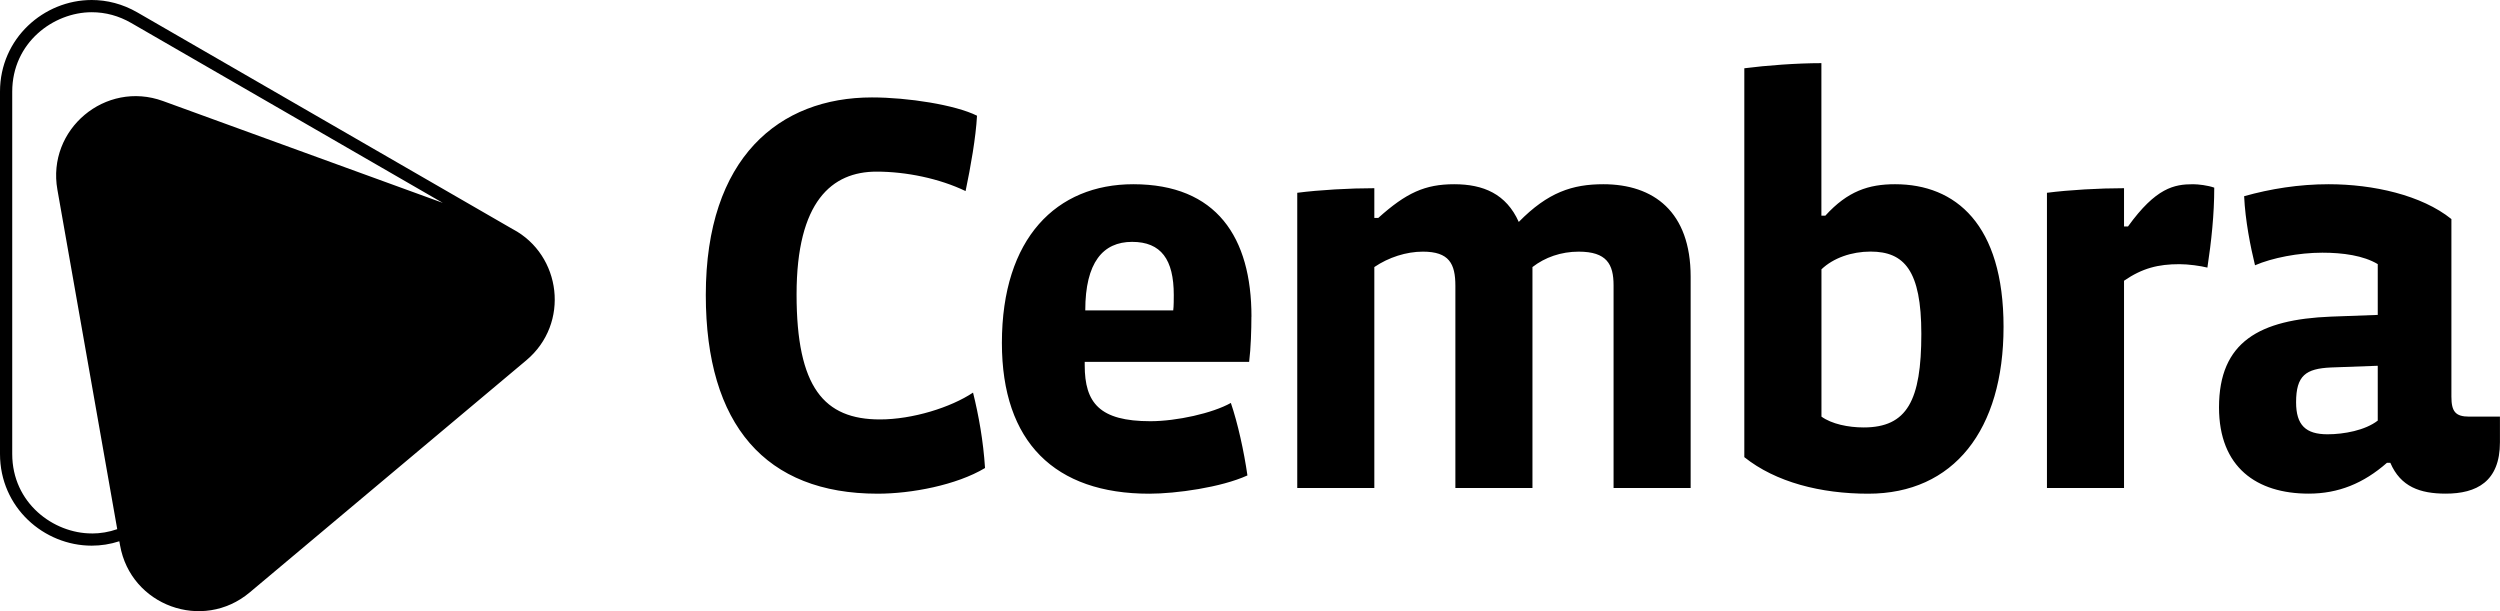 <?xml version="1.0" encoding="UTF-8"?><svg id="Cembra_Logo" xmlns="http://www.w3.org/2000/svg" viewBox="0 0 409 100"><path d="m83.92,37.51L22.47,2.03c-2.41-1.39-4.97-2.03-7.47-2.03C7.18,0,0,6.26,0,15v59.27c0,8.75,7.18,15,15,15,1.5,0,3.02-.23,4.52-.72l.12.66c1.74,9.88,13.52,14.16,21.2,7.72l45.26-37.98c7.19-6.03,5.74-17.23-2.19-21.45ZM15,87.27c-6.25,0-13-4.97-13-13V15C2,6.97,8.75,2,15,2c2.27,0,4.44.59,6.47,1.76l50.97,29.43L26.67,16.53c-9.42-3.43-19.03,4.63-17.28,14.5l9.79,55.54c-1.34.47-2.74.71-4.17.71Zm146.15-10.71c-.28-4.39-1.03-8.59-1.96-12.33-3.64,2.43-9.9,4.39-15.23,4.39-9.15,0-13.64-5.23-13.64-20.46s5.79-20.08,13.08-20.08c4.86,0,10.28,1.12,14.57,3.18.84-4.02,1.68-8.78,1.87-12.33-3.55-1.77-11.3-2.99-17.19-2.99-15.13,0-27.18,9.81-27.18,32.32,0,21.3,9.81,32.51,28.12,32.51,5.51,0,12.89-1.4,17.56-4.2Zm43.59-24.75c0-12.98-5.7-21.67-19.34-21.67-12.52,0-21.49,8.78-21.49,25.97,0,16.25,8.69,24.66,24.1,24.66,4.39,0,11.77-1.03,16.07-2.99-.56-3.92-1.59-8.59-2.71-11.86-2.99,1.68-8.87,2.99-13.17,2.99-8.31,0-10.74-2.99-10.74-9.15v-.56h26.9c.28-2.24.37-5.32.37-7.38Zm-12.8-1.03h-14.39c0-7.85,2.9-11.21,7.66-11.21s6.82,2.9,6.82,8.69c0,.47,0,1.96-.09,2.52Zm84.65,29.05v-34.56c0-10.65-6.07-15.13-14.29-15.13-5.04,0-9.06,1.31-13.83,6.17-2.05-4.58-5.79-6.17-10.56-6.17s-7.85,1.4-12.42,5.51h-.65v-4.86c-4.02,0-8.97.28-12.61.75v48.3h12.61v-36.15c2.34-1.59,5.23-2.52,7.94-2.52,4.3,0,5.32,1.96,5.32,5.6v33.07h12.61v-36.15c2.05-1.59,4.67-2.52,7.57-2.52,4.58,0,5.7,2.05,5.7,5.51v33.16h12.61Zm51.19-26.34c0-16.81-7.85-23.35-17.75-23.35-4.3,0-7.75,1.12-11.4,5.14h-.65V10.33c-4.02,0-8.97.37-12.61.84v63.62c5.14,4.11,12.52,5.98,20.27,5.98,14.01,0,22.14-10.46,22.14-27.28Zm-13.45,1.12c0,10.93-2.33,15.32-9.43,15.32-2.52,0-5.23-.56-6.91-1.77v-24.1c1.96-1.87,4.95-2.9,8.03-2.9,5.51,0,8.31,3.08,8.31,13.45Zm47.92-23.91c-1.03-.37-2.62-.56-3.46-.56-3.08,0-6.07.56-10.65,6.91h-.65v-6.26c-4.02,0-8.97.28-12.61.75v48.3h12.61v-33.91c2.99-2.06,5.6-2.71,9.06-2.71,1.49,0,3.46.28,4.58.56.65-4.3,1.12-8.69,1.12-13.08Zm46.74,41.66v-4.2h-5.04c-2.24,0-2.9-.84-2.9-3.27v-29.05c-4.86-3.92-12.8-5.7-20.08-5.7-4.86,0-9.53.75-13.83,1.96.19,4.02,1.03,8.22,1.78,11.3,2.8-1.21,7.1-2.06,11.02-2.06,3.36,0,6.73.47,9.06,1.87v8.31l-7.66.28c-11.68.47-18.31,4.11-18.31,14.85,0,9.81,6.17,14.11,14.67,14.11,4.86,0,8.97-1.68,12.8-5.04h.56c1.68,3.92,4.86,5.04,9.06,5.04,5.04,0,8.87-1.96,8.87-8.41Zm-19.99-3.55c-2.05,1.59-5.51,2.24-8.22,2.24-3.55,0-5.14-1.49-5.14-5.23,0-4.39,1.59-5.51,5.7-5.7l7.66-.28v8.97Z"/></svg>